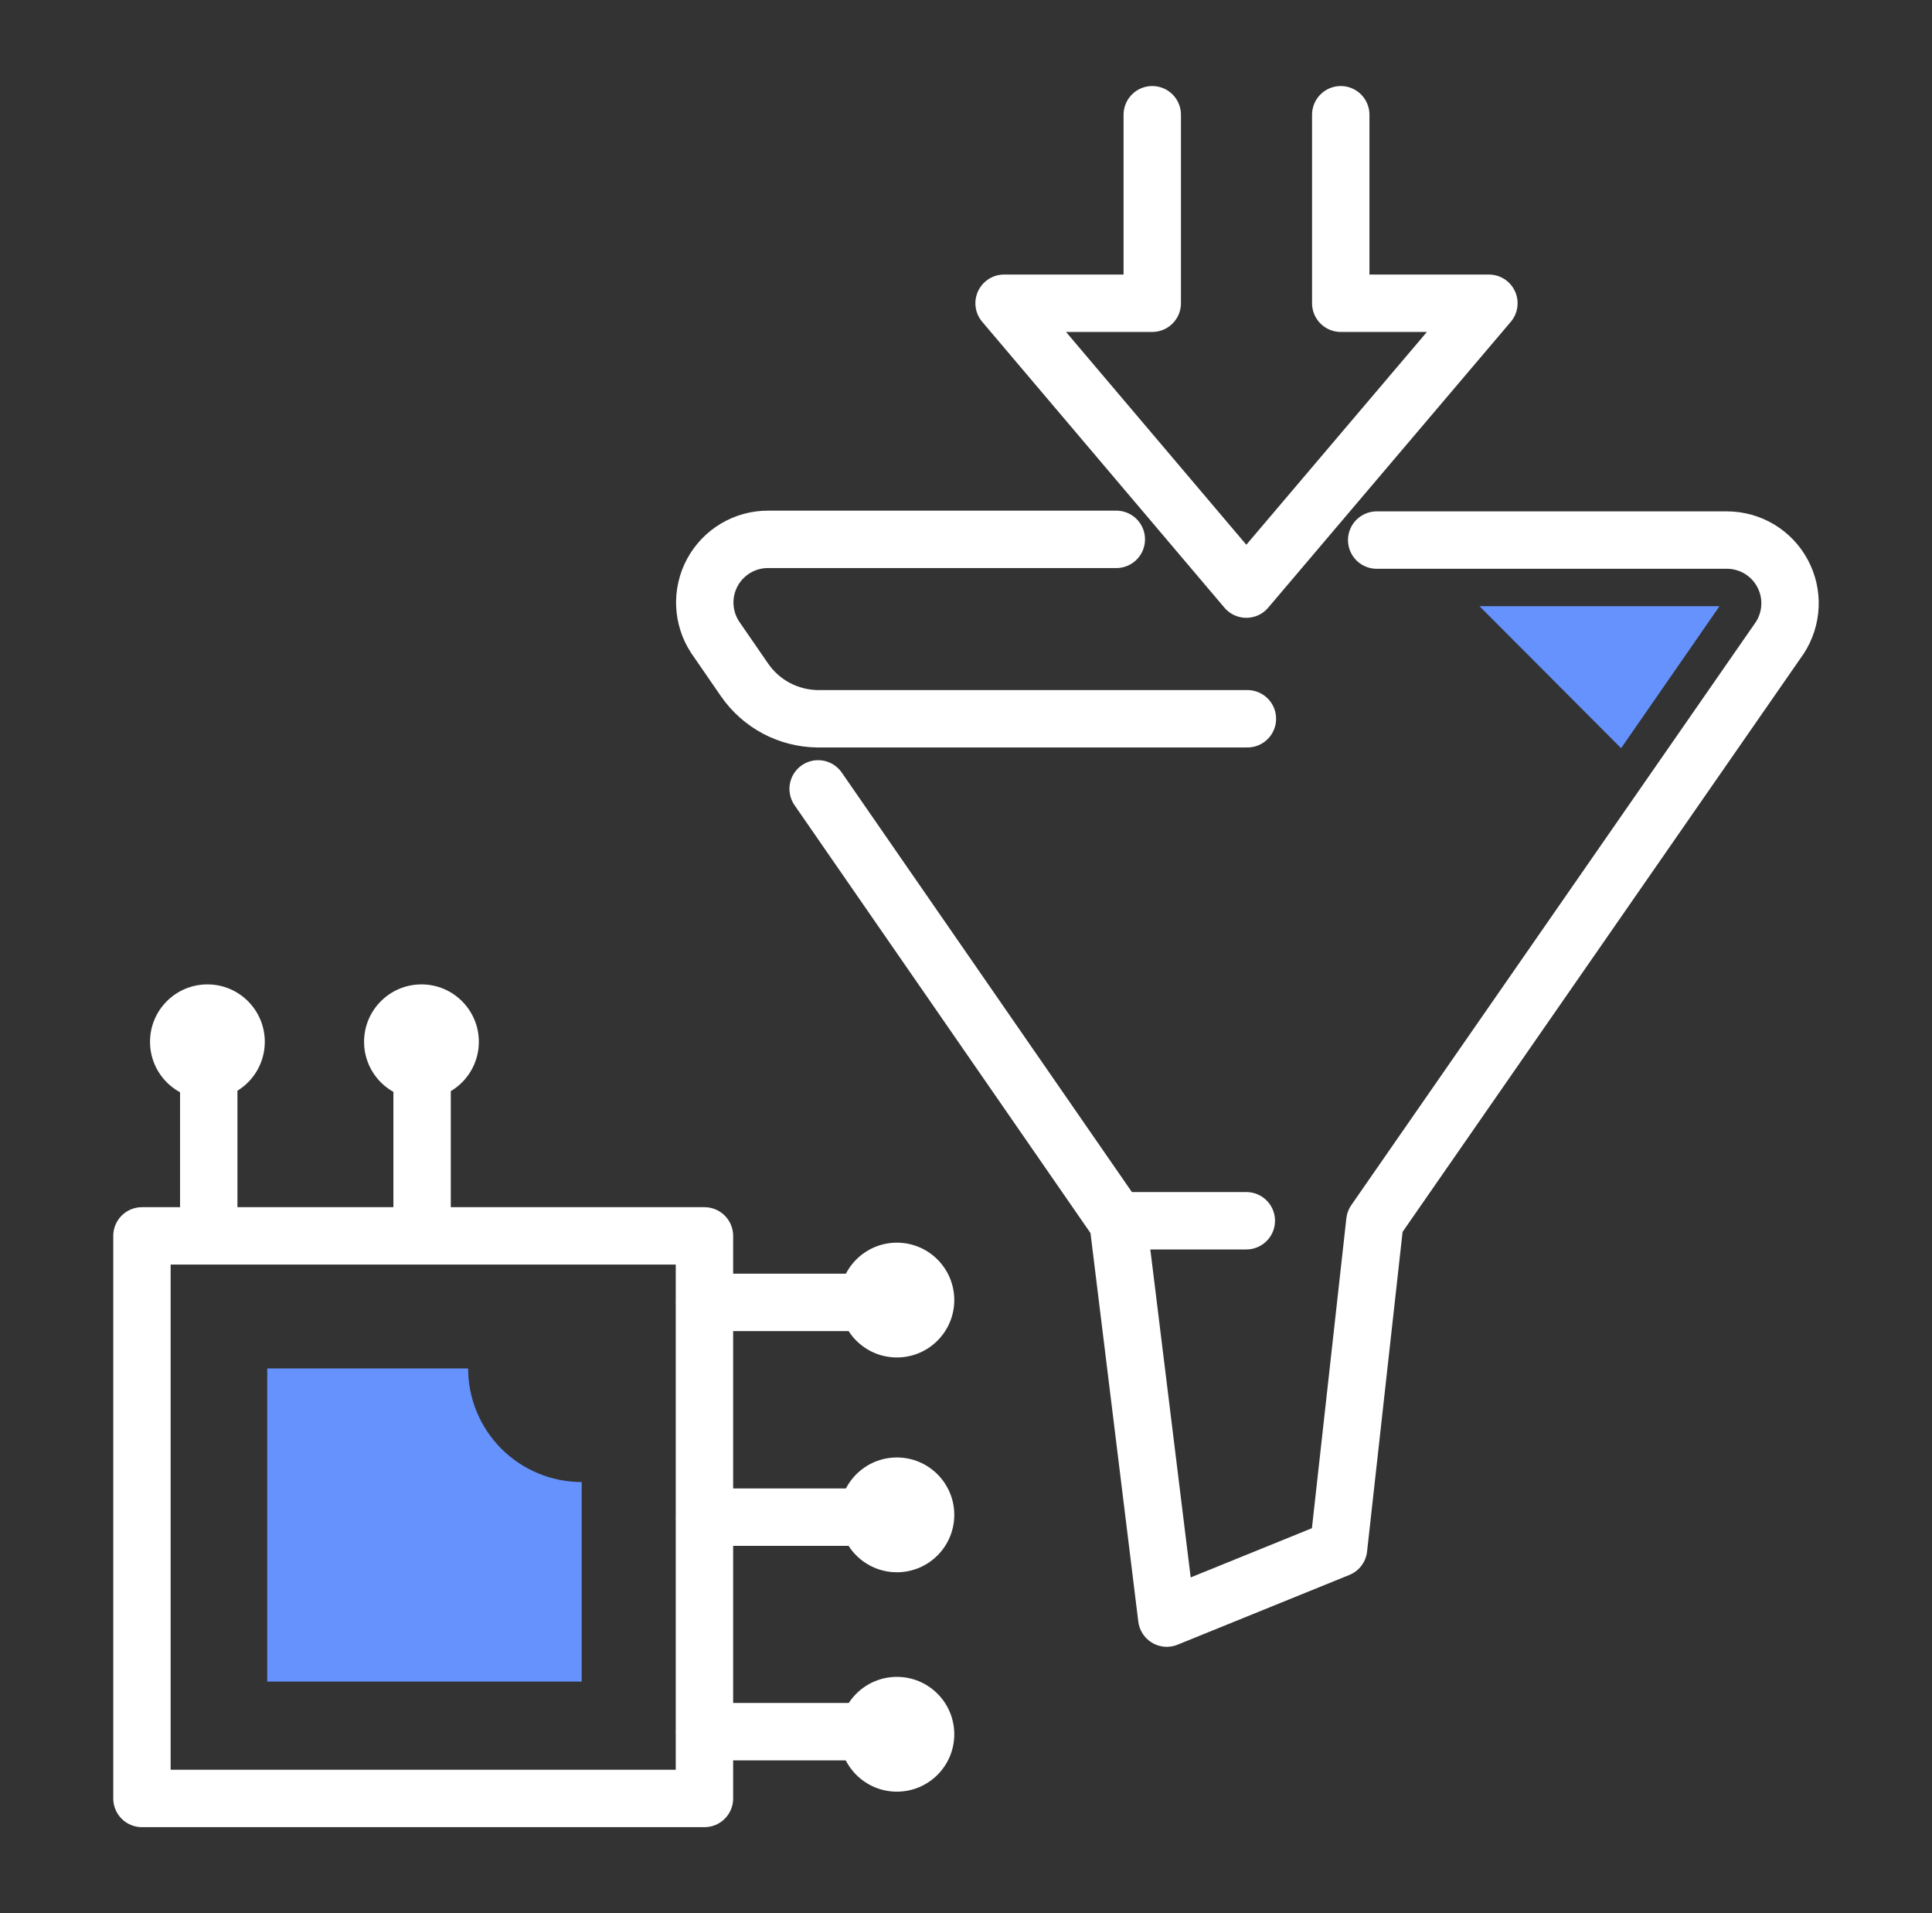 <svg width="101" height="100" viewBox="0 0 101 100" fill="none" xmlns="http://www.w3.org/2000/svg">
<rect x="0" y="0" width="101" height="100" fill="#333333" stroke="none"/>
<path d="M36.827 94.003V64.598H7.421L7.421 94.003H36.827Z" stroke="white" stroke-width="3" stroke-linecap="round" stroke-linejoin="round"/>
<path d="M36.843 68.073H45.198" stroke="white" stroke-width="3" stroke-linecap="round" stroke-linejoin="round"/>
<path d="M36.843 79.3H45.198" stroke="white" stroke-width="3" stroke-linecap="round" stroke-linejoin="round"/>
<path d="M36.843 90.511H45.198" stroke="white" stroke-width="3" stroke-linecap="round" stroke-linejoin="round"/>
<path d="M10.913 64.319V55.948" stroke="white" stroke-width="3" stroke-linecap="round" stroke-linejoin="round"/>
<path d="M24.086 71.526H13.97V87.895H30.41V77.464C29.63 77.464 28.858 77.31 28.137 77.012C27.417 76.713 26.763 76.276 26.211 75.725C25.66 75.173 25.222 74.519 24.924 73.798C24.625 73.078 24.472 72.306 24.472 71.526H24.086Z" fill="#6592FD"/>
<circle cx="10.843" cy="54.453" r="3" fill="white"/>
<path d="M22.066 64.319V55.948" stroke="white" stroke-width="3" stroke-linecap="round" stroke-linejoin="round"/>
<circle cx="22.033" cy="54.453" r="3" fill="white"/>
<circle cx="46.887" cy="67.953" r="3" fill="white"/>
<circle cx="46.887" cy="79.18" r="3" fill="white"/>
<circle cx="46.887" cy="90.648" r="3" fill="white"/>
<path d="M58.358 28.191H40.151C39.555 28.19 38.971 28.35 38.459 28.654C37.947 28.958 37.527 29.395 37.243 29.918C36.959 30.442 36.822 31.032 36.846 31.627C36.87 32.221 37.054 32.799 37.379 33.298L38.936 35.557C39.364 36.17 39.931 36.672 40.591 37.022C41.251 37.371 41.986 37.559 42.733 37.569H65.211" stroke="white" stroke-width="3" stroke-linecap="round" stroke-linejoin="round"/>
<path d="M42.77 41.233L58.452 63.902L60.996 84.576L69.976 80.931L71.875 63.845L93.044 33.336C93.368 32.838 93.551 32.263 93.576 31.669C93.601 31.076 93.465 30.487 93.183 29.965C92.902 29.442 92.485 29.005 91.976 28.699C91.466 28.394 90.884 28.231 90.29 28.229H71.97" stroke="white" stroke-width="3" stroke-linecap="round" stroke-linejoin="round"/>
<path d="M58.452 63.807H65.154" stroke="white" stroke-width="3" stroke-linecap="round" stroke-linejoin="round"/>
<path d="M70.091 5.997V15.85H77.836L65.154 30.792L52.491 15.85H60.237V5.997" stroke="white" stroke-width="3" stroke-linecap="round" stroke-linejoin="round"/>
<path d="M77.343 31.684L84.747 39.107L89.892 31.684H77.343Z" fill="#6592FD"/>
</svg>
